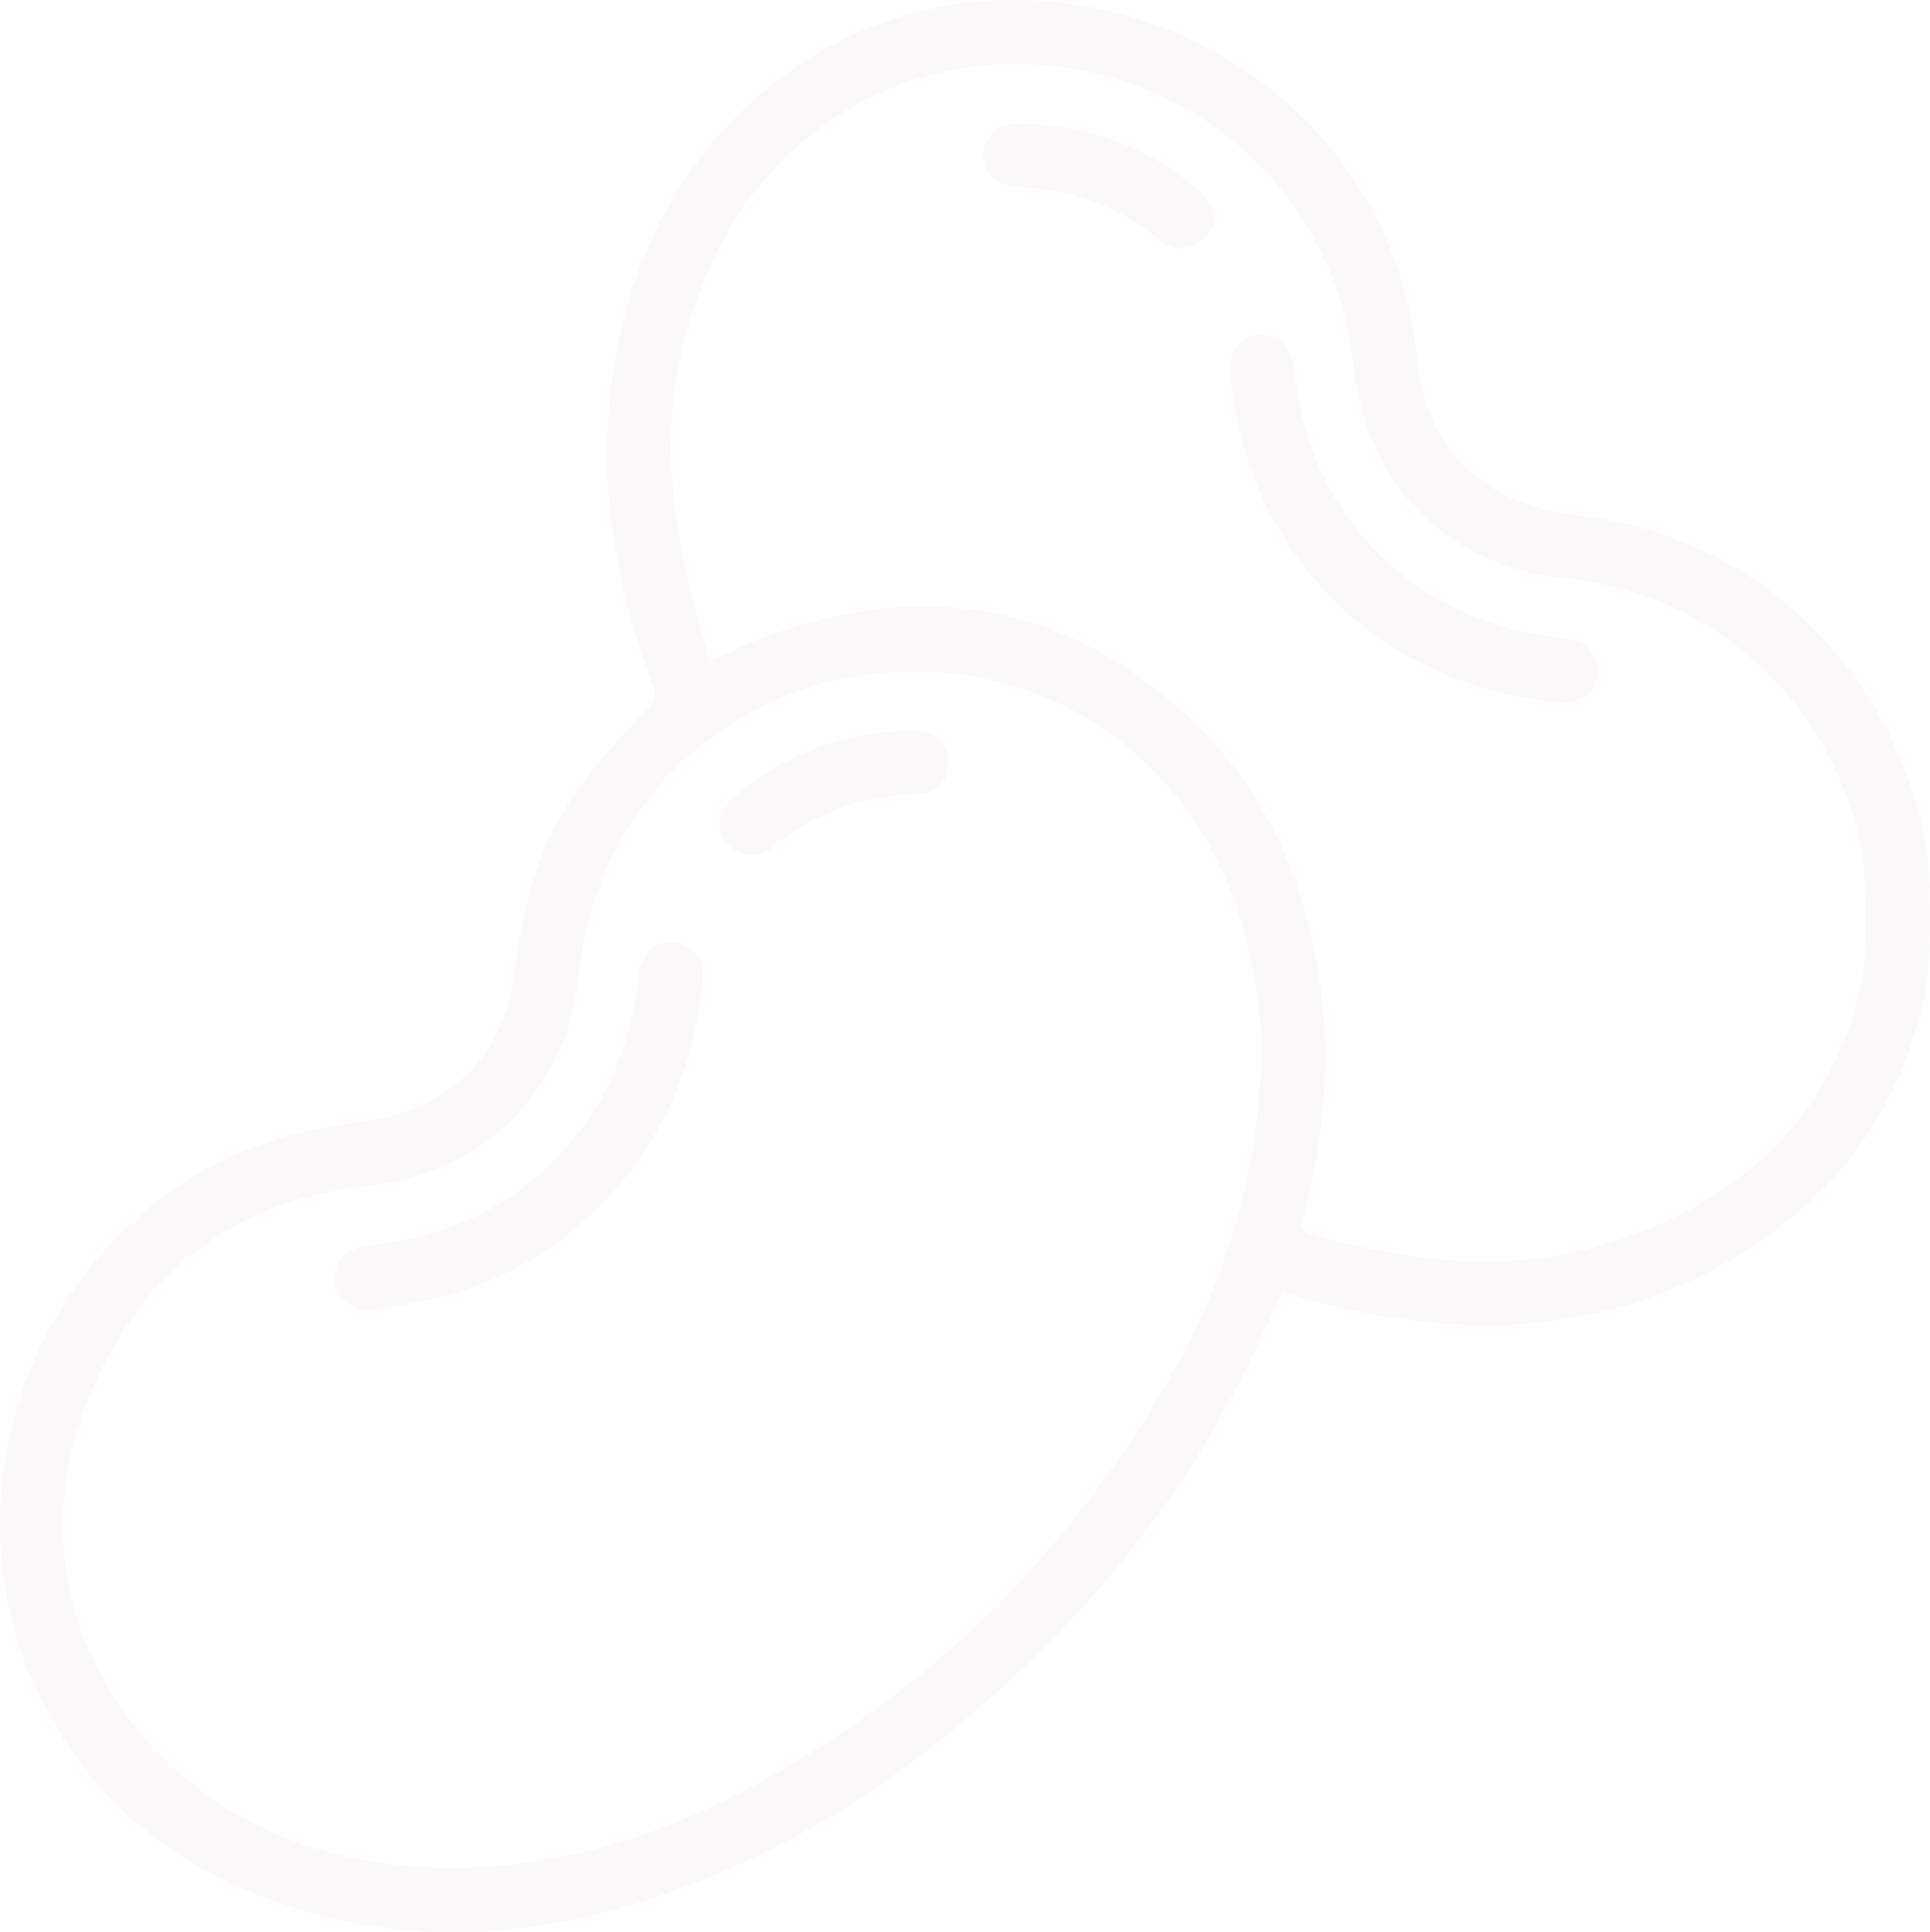 <svg xmlns="http://www.w3.org/2000/svg" width="821.501" height="822.642" viewBox="0 0 821.501 822.642">
  <g id="Group_111" data-name="Group 111" opacity="0.1" transform="translate(-508.579 11.321)">
    <path id="Path_237" data-name="Path 237" d="M819.04,355.967c-14.02-71.018-71.858-127.894-146.285-136.4-10.97-1.243-22.4-3.971-32.169-8.884-23-11.593-34.8-31.728-37.363-57.118-3.409-33.552-15-63.716-36.36-89.927C509.622-6.694,404.573-20.935,333.877,31.992c-44.823,33.533-67.425,79.861-73.964,134.471-5.156,43.139,2.949,84.694,17.87,125.066,1.764,4.773.661,7-2.626,10.568-10.59,11.433-21.461,22.844-30.325,35.578-16.065,23.084-22.7,49.7-26.112,77.435-4.073,33.07-25.611,55.132-58.339,61.409-6.481,1.243-13.078,1.9-19.6,2.987C26.989,498.4-31.171,624.208,17.022,722.622,41.47,772.559,83.606,801.6,136.272,815.376c58.3,15.244,114.557,5.134,169.107-17.608,43.34-18.069,81.666-44.12,116.6-75.267,38.786-34.555,72.1-73.7,97.568-119.09,9.546-17.027,17.55-34.936,26.556-53.068,9.025,2.328,18.127,4.954,27.333,6.98,55.173,12.174,108.781,9.165,159.1-18.611,44.983-24.828,74.606-61.61,85.917-111.749,0-.019.019-.019.019-.039,3.91-11.132,3.952-59.667.562-70.957M496.106,589.693c-43.982,75.148-104.187,133.929-181.841,173.9-41.938,21.579-86.559,33.732-134.232,31.2-42.66-2.246-80.684-16.7-111.187-47.151-43.34-43.277-54.09-103.385-28.08-159.7,22.5-48.774,61.009-76.774,114.859-82.889,35.418-4.012,62.712-20.678,79.941-52.426,7.4-13.618,9.766-28.659,11.711-43.781,8.182-64.2,60.568-115.4,124.965-122.1,75.81-7.862,139.947,38.444,158.58,114.695a253.994,253.994,0,0,1,4.812,25.952c1,7.4,1.064,14.922,1.345,19.554-.862,53.228-15.682,99.715-40.874,142.735M692.75,526.579c-45,16.206-90.169,11.791-135.094-1.383-5.173-1.5-3.428-4.593-2.607-7.721,8.264-31.668,11.372-63.8,7.1-96.287-6.139-46.768-24.387-88.144-60.128-119.61-51.943-45.727-111.368-54.151-175.806-30.744-7.76,2.827-15.142,6.7-24.167,10.75-3.949-15.324-8.443-30.023-11.51-45.024-9.526-46.33-5.8-91.134,16.806-133.51C338.592,44.527,403.07,15.668,467.367,31.49c59.623,14.682,101.782,62.734,108.64,123.862,5.214,46.289,33.332,79.059,76.391,88.626,7.942,1.744,16.1,2.466,24.145,3.77,59.006,9.565,105.474,56.215,116.362,116.723.022.1.041.22.061.342,1.3,7.581,1.223,44.242.061,50.919-.019.1-.041.2-.061.3-11.792,56.455-47.471,91.531-100.216,110.545" transform="translate(508.579 -11.321)" fill="#d9c6b0"/>
    <path id="Path_238" data-name="Path 238" d="M356.983,215.174c-72.7-5.674-127.155-57.242-138.675-124.836-.816-4.768-1.454-9.57-2.035-14.374-1.139-9.357,3.387-16.039,11.4-16.976,8.4-.984,14,3.942,15.292,13.417,3.157,23.171,9.393,45.189,23.45,64.418,22.258,30.451,52.694,46.412,89.624,51.054a35.885,35.885,0,0,1,8.38,1.635c6.147,2.377,9.378,9.315,7.75,15.762-1.635,6.491-7.384,10.236-15.183,9.9" transform="translate(816.031 72.427)" fill="#d9c6b0"/>
    <path id="Path_239" data-name="Path 239" d="M271.6,60.236c-1.386,11.4-12.47,17.9-21.531,12.763a18.171,18.171,0,0,1-2.667-1.924c-17.373-14.483-37.485-21.55-59.972-22.4-9.432-.359-15.014-5.933-14.638-14.117.359-7.823,6.287-13.051,15.329-12.84,28.4.659,53.95,9.451,75.8,27.84,3.251,2.738,5.153,7.082,7.68,10.682" transform="translate(754.392 19.564)" fill="#d9c6b0"/>
    <path id="Path_240" data-name="Path 240" d="M215.462,180.274C209.878,254.446,157.8,305.989,97,318.265q-10.023,2.021-20.135,3.578c-9.592,1.475-17-3.561-17.991-12-.892-7.624,4.923-14.091,14.057-15.067,39.338-4.2,71.362-21.085,94.055-54.1,12.644-18.4,18.725-39.132,21.211-61.1,1.158-10.243,8.964-16.065,17.674-13.388,6.289,1.933,9.742,7,9.589,14.088" transform="translate(592.216 224.193)" fill="#d9c6b0"/>
    <path id="Path_241" data-name="Path 241" d="M223.838,141.806c-.136,8-4.69,13.33-13.2,13.475-23.408.4-43.786,8.276-61.877,22.951a13.466,13.466,0,0,1-19.016-1.65c-4.947-5.873-4.419-14.076,1.938-19.428,22.762-19.157,49.1-28.9,78.9-28.763,8.077.039,13.383,5.827,13.255,13.415" transform="translate(688.454 171.343)" fill="#d9c6b0"/>
  </g>
</svg>

